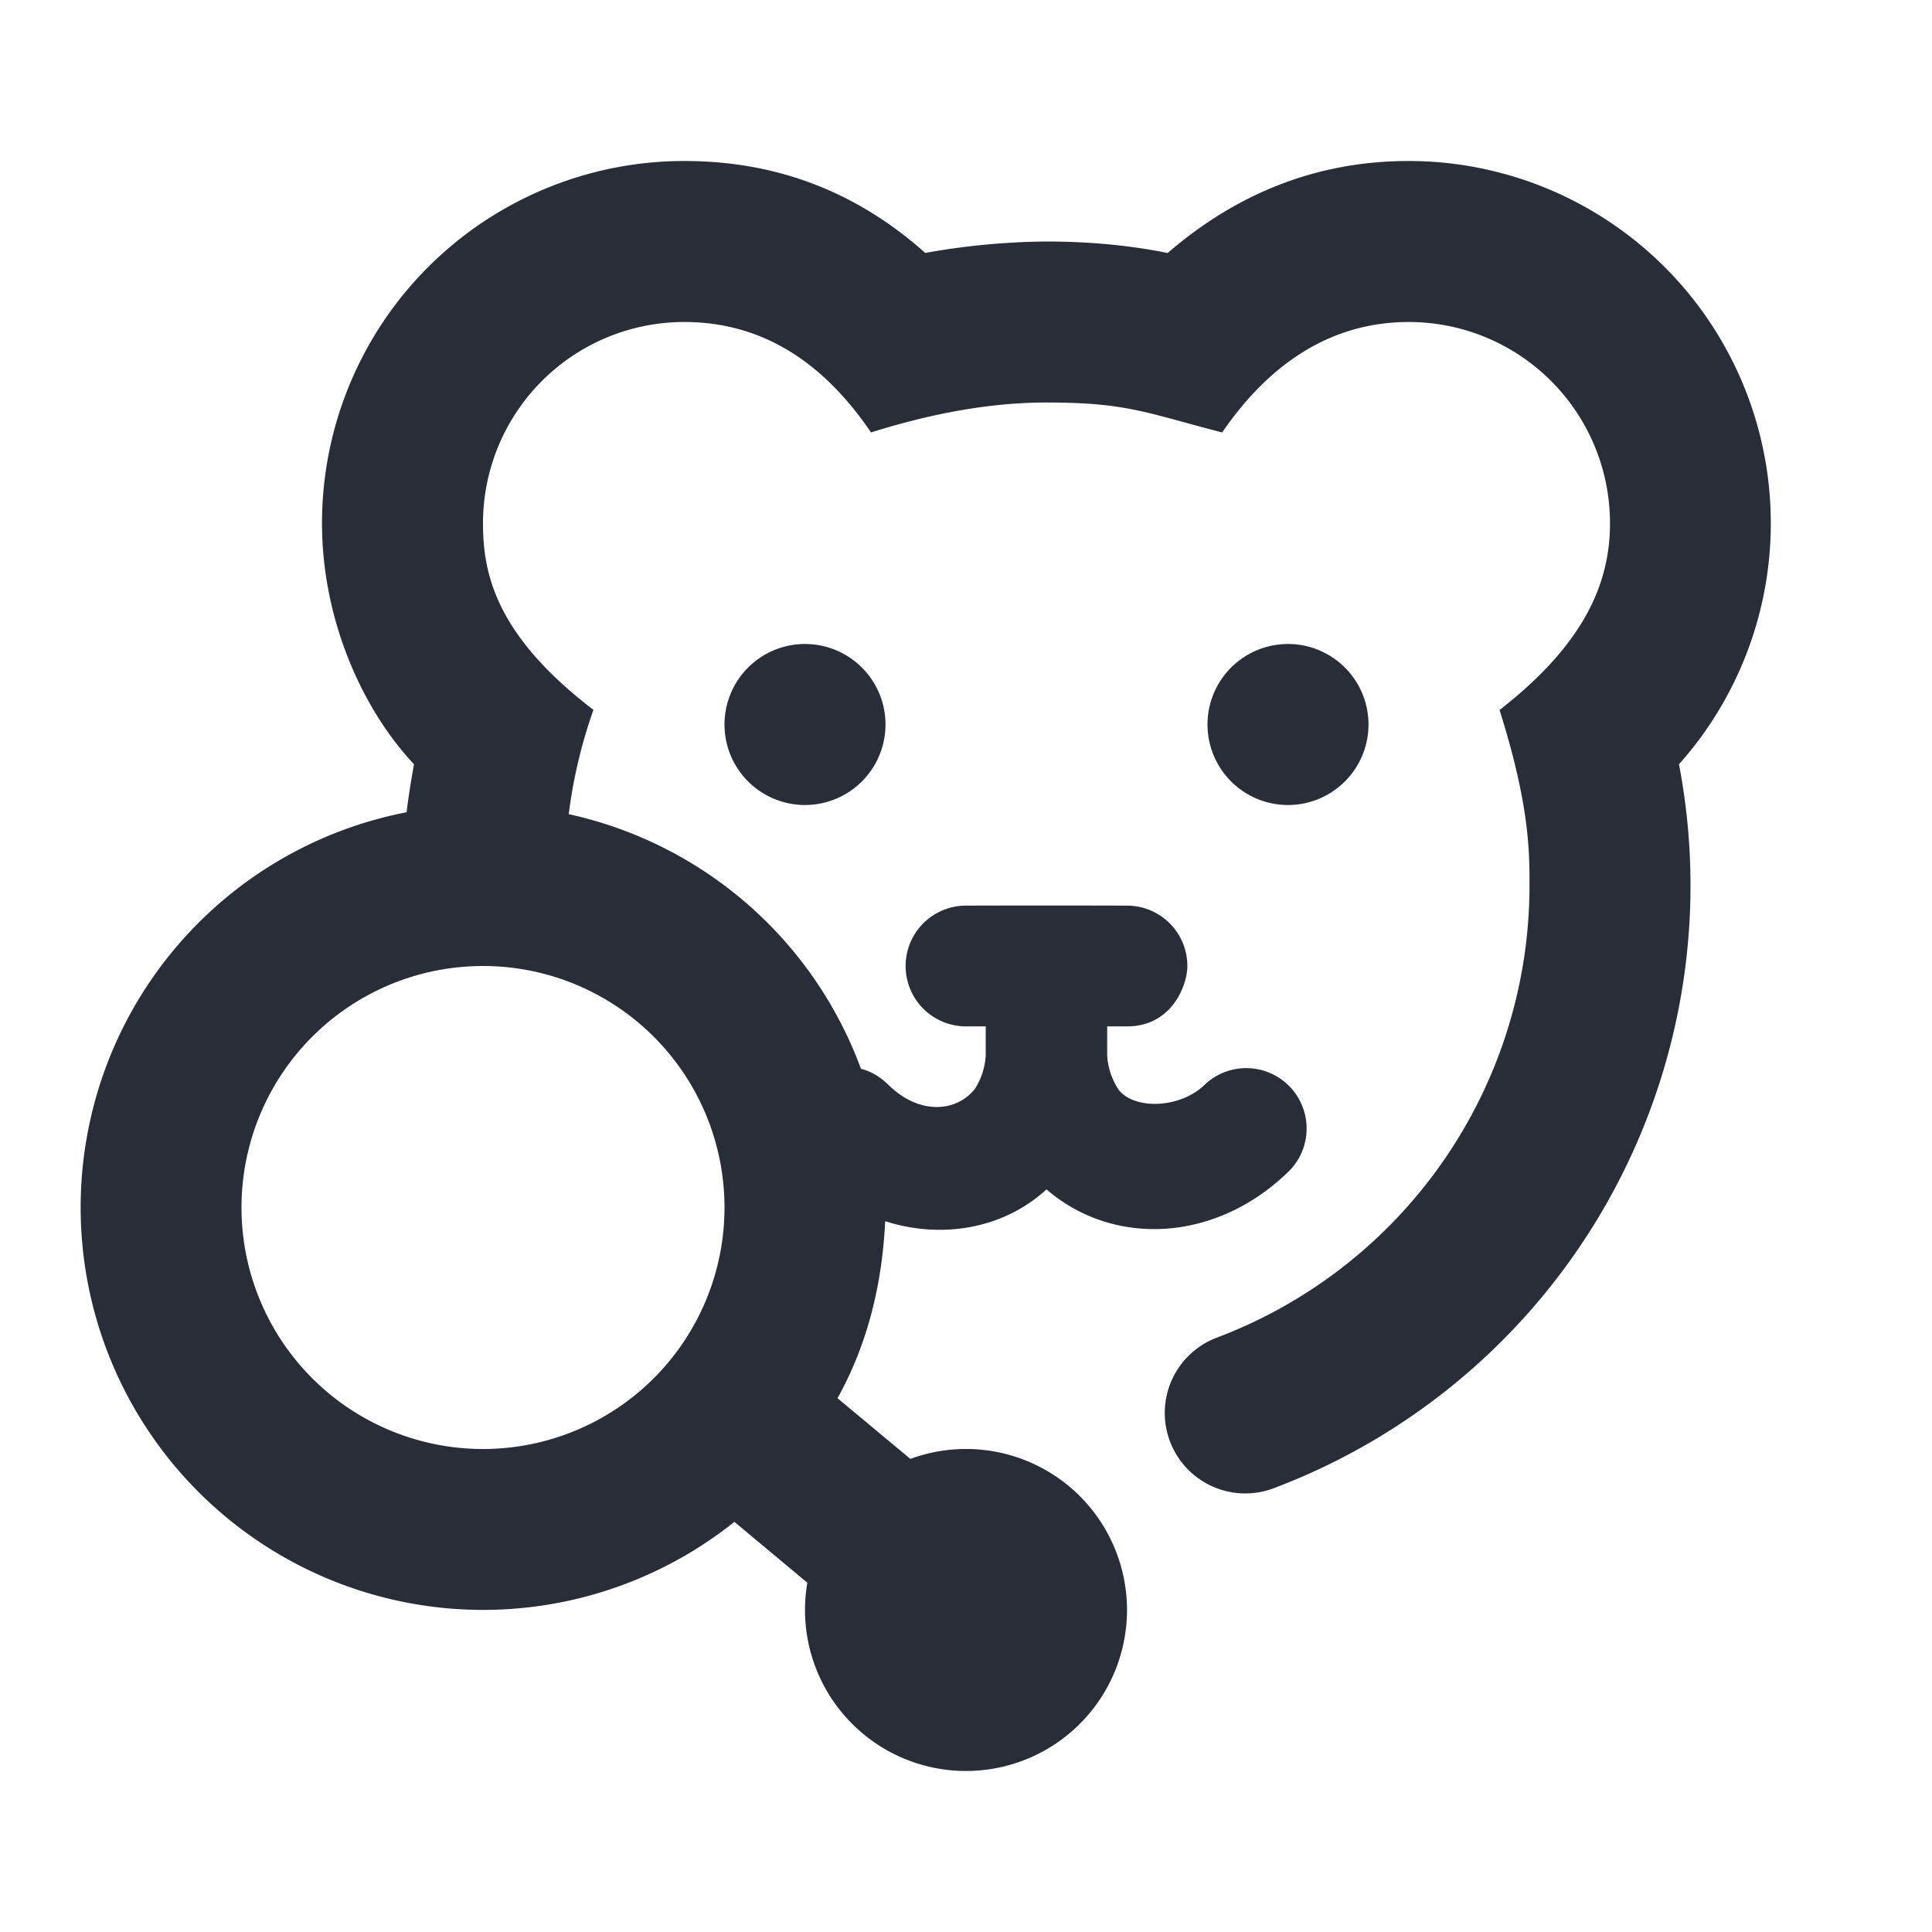 <svg xmlns="http://www.w3.org/2000/svg" id="facilities-playground-24" width="24" height="24" viewBox="0 0 24 24"><g fill="none" fill-rule="evenodd" class="symbols"><g fill="#282D37" class="playground"><path d="M17.5 2a4.5 4.5 0 0 1 3.357 7.494 8.002 8.002 0 0 1-5.058 9.002 1 1 0 0 1-.7-1.873A6.002 6.002 0 0 0 19 11c0-.428 0-1-.372-2.18C19.681 8 20 7.246 20 6.5A2.5 2.5 0 0 0 17.5 4c-.684 0-1.555.26-2.318 1.372C14.236 5.128 14 5 13 5c-.667 0-1.393.124-2.18.372C10.2 4.457 9.426 4 8.5 4A2.5 2.5 0 0 0 6 6.5c0 .613.147 1.382 1.372 2.318a6.184 6.184 0 0 0-.307 1.296 5.008 5.008 0 0 1 3.63 3.163c.12.03.233.095.335.193.39.39.859.343 1.083.053a.867.867 0 0 0 .132-.41v-.363H12a.75.75 0 1 1 0-1.5c.667-.002 1.333-.002 2 0a.75.75 0 0 1 .75.75c0 .226-.183.75-.75.75h-.246v.364a.858.858 0 0 0 .147.43c.21.25.776.219 1.069-.074a.75.75 0 0 1 1.06 1.06c-.901.902-2.19.97-3.03.245-.56.512-1.337.61-2.004.395-.039.825-.236 1.558-.592 2.199l.905.754a2 2 0 1 1-1.28 1.538l-.906-.756a5 5 0 1 1-4.072-8.815c.02-.166.053-.385.092-.596C4.507 8.818 4 7.706 4 6.5A4.5 4.5 0 0 1 8.5 2c1.09 0 2.098.344 2.994 1.142A8.904 8.904 0 0 1 13 3c.475 0 .996.039 1.505.143C15.375 2.392 16.373 2 17.5 2ZM16 8a1 1 0 1 1 0 2 1 1 0 0 1 0-2Zm-6 0a1 1 0 1 1 0 2 1 1 0 0 1 0-2Zm-4 4a3 3 0 1 0 0 6 3 3 0 0 0 0-6Z" class="color"/></g></g></svg>